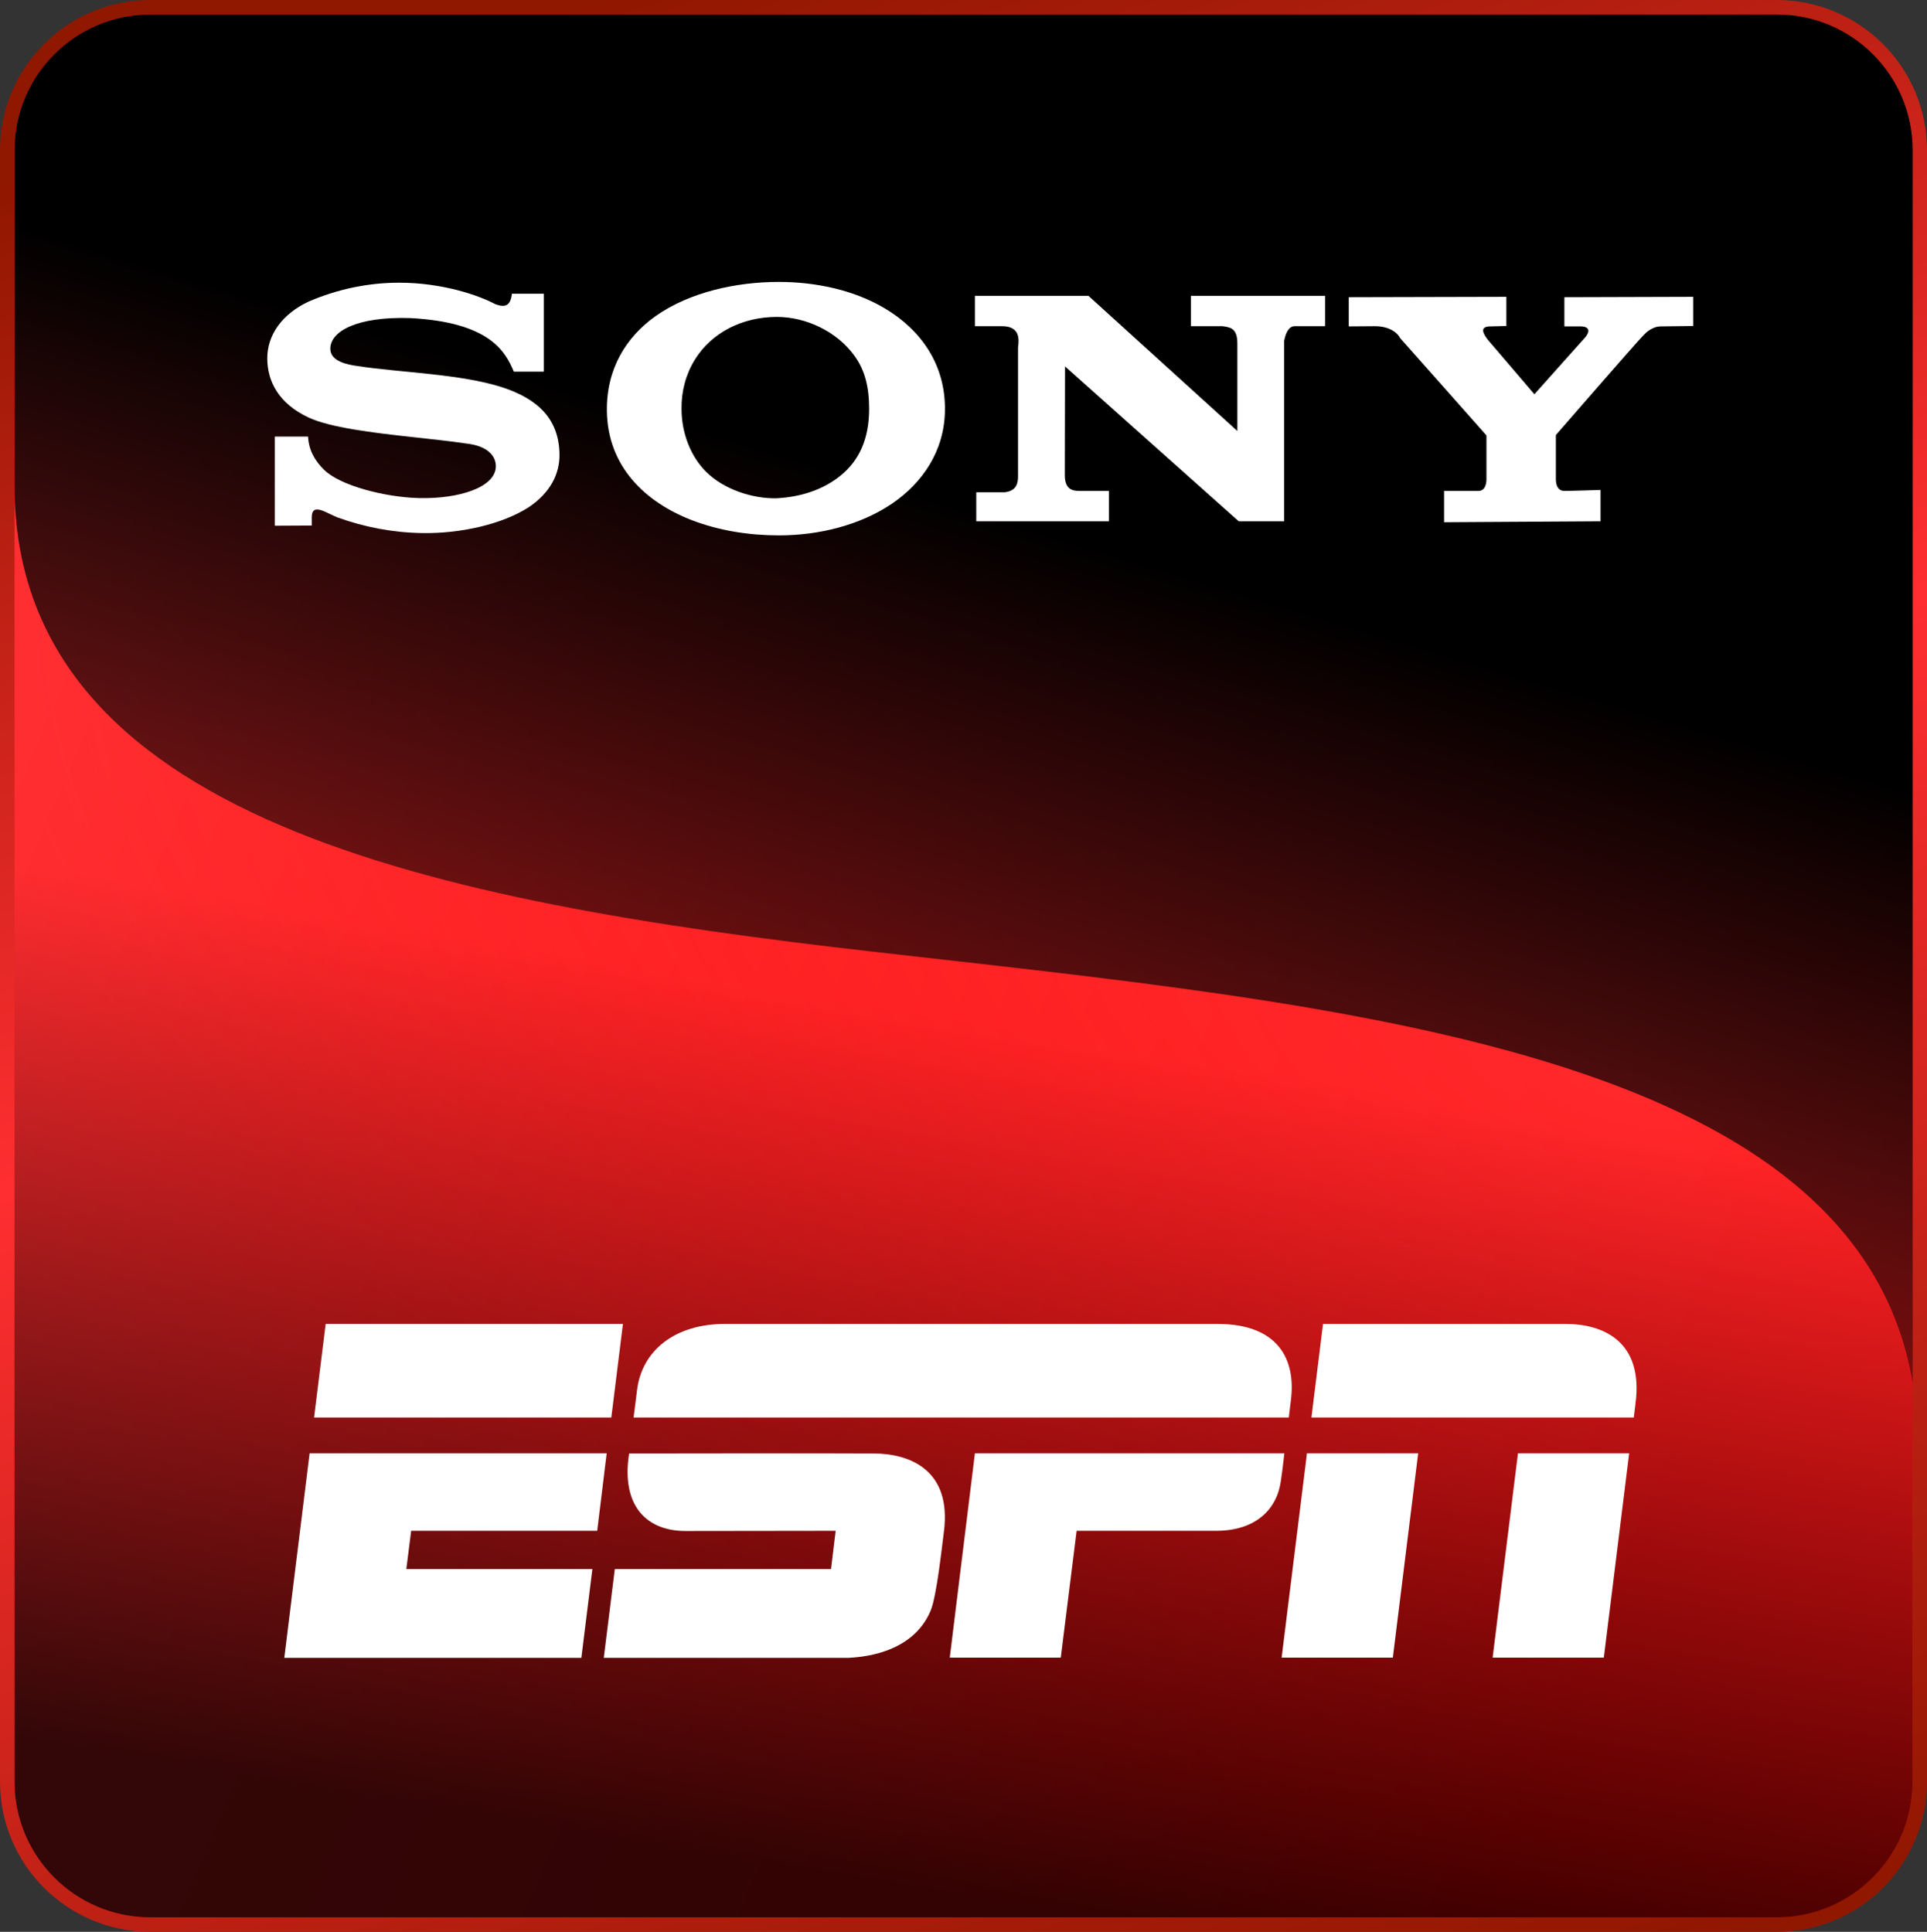<?xml version="1.0" encoding="utf-8"?>
<!-- Generator: Adobe Illustrator 25.0.1, SVG Export Plug-In . SVG Version: 6.00 Build 0)  -->
<svg version="1.1" id="Layer_1" xmlns="http://www.w3.org/2000/svg" xmlns:xlink="http://www.w3.org/1999/xlink" x="0px" y="0px"
	 viewBox="0 0 996.4 999.1" style="enable-background:new 0 0 996.4 999.1;" xml:space="preserve">
<rect x="0" y="0" width="996.4" height="999.1" fill="#333333" stroke="none"/>
<style type="text/css">
	.st0{fill:url(#path4603_1_);}
	.st1{opacity:0.872;fill-rule:evenodd;clip-rule:evenodd;fill:url(#path4997_1_);enable-background:new    ;}
	.st2{fill-rule:evenodd;clip-rule:evenodd;fill:url(#path4505_1_);}
	.st3{opacity:0.872;fill-rule:evenodd;clip-rule:evenodd;fill:url(#path5016_1_);enable-background:new    ;}
	.st4{fill-rule:evenodd;clip-rule:evenodd;fill:url(#path4505-4_1_);}
	.st5{fill-rule:evenodd;clip-rule:evenodd;fill:#FFFFFF;}
	.st6{fill-rule:evenodd;clip-rule:evenodd;fill:url(#path4576-5_1_);}
	.st7{fill:#FFFFFF;}
</style>
<g id="g4549">
	
		<linearGradient id="path4603_1_" gradientUnits="userSpaceOnUse" x1="1660.649" y1="936.137" x2="1996.26" y2="-142.964" gradientTransform="matrix(1 0 0 -1 -1320.783 926.544)">
		<stop  offset="0" style="stop-color:#901700"/>
		<stop  offset="0.439" style="stop-color:#FF2E31"/>
		<stop  offset="1" style="stop-color:#901700"/>
	</linearGradient>
	<path id="path4603" class="st0" d="M77.5,0C34.8,0.1,0.1,34.8,0,77.5v844.1c0.1,42.8,34.8,77.4,77.5,77.5h841.4
		c42.8-0.1,77.4-34.8,77.5-77.5V77.5C996.3,34.8,961.7,0.2,918.9,0H77.5z"/>
	
		<radialGradient id="path4997_1_" cx="-169.001" cy="928.624" r="490.729" gradientTransform="matrix(1.138 0.247 0.168 -0.775 43.697 1012.33)" gradientUnits="userSpaceOnUse">
		<stop  offset="0" style="stop-color:#FF0000"/>
		<stop  offset="0.671" style="stop-color:#FF0000;stop-opacity:0.21"/>
		<stop  offset="1" style="stop-color:#D40B00;stop-opacity:0"/>
	</radialGradient>
	<path id="path4997" class="st1" d="M77.5,7.5c-38.6,0.1-69.9,31.4-70,70v844.1c0.1,38.6,31.4,69.9,70,70h841.4
		c38.6-0.1,69.9-31.4,70-70V715.5c-28.9-174-300.1-196-538.4-223.3C231.4,467.1,17.7,425.9,7.8,263c-0.2-2.6-0.3-5.2-0.3-7.9
		c0.1,2.7,0.2,5.3,0.3,7.9c9.9,162.9,223.5,204,442.7,229.1c238.3,27.3,509.4,49.3,538.4,223.3V77.5c-0.1-38.6-31.4-69.9-70-70
		L77.5,7.5z"/>
	
		<linearGradient id="path4505_1_" gradientUnits="userSpaceOnUse" x1="906.56" y1="244.766" x2="42.915" y2="616.051" gradientTransform="matrix(1 0 0 -1 0 919.89)">
		<stop  offset="0" style="stop-color:#FF0000"/>
		<stop  offset="1" style="stop-color:#FF2E31"/>
	</linearGradient>
	<path id="path4505" class="st2" d="M77.5,7.5c-38.6,0.1-69.9,31.4-70,70v844.1c0.1,38.6,31.4,69.9,70,70h841.4
		c38.6-0.1,69.9-31.4,70-70V715.5c-28.9-174-300.1-196-538.4-223.3C231.4,467.1,17.7,425.9,7.8,263c-0.2-2.6-0.3-5.2-0.3-7.9
		c0.1,2.7,0.2,5.3,0.3,7.9c9.9,162.9,223.5,204,442.7,229.1c238.3,27.3,509.4,49.3,538.4,223.3V77.5c-0.1-38.6-31.4-69.9-70-70
		L77.5,7.5z"/>
	
		<radialGradient id="path5016_1_" cx="427.04" cy="651.079" r="490.729" gradientTransform="matrix(1.734 0.638 0.298 -0.809 -103.253 804.34)" gradientUnits="userSpaceOnUse">
		<stop  offset="0" style="stop-color:#FF2E31"/>
		<stop  offset="1" style="stop-color:#FF2E31;stop-opacity:0"/>
	</radialGradient>
	<path id="path5016" class="st3" d="M77.5,7.5c-38.6,0.1-69.9,31.4-70,70v844.1c0.1,38.6,31.4,69.9,70,70h841.4
		c38.6-0.1,69.9-31.4,70-70V715.5c-28.9-174-300.1-196-538.4-223.3C231.4,467.1,17.7,425.9,7.8,263c-0.2-2.6-0.3-5.2-0.3-7.9
		c0.1,2.7,0.2,5.3,0.3,7.9c9.9,162.9,223.5,204,442.7,229.1c238.3,27.3,509.4,49.3,538.4,223.3V77.5c-0.1-38.6-31.4-69.9-70-70
		L77.5,7.5z"/>
	<g id="g5055">
		<g id="g5014">
			
				<linearGradient id="path4505-4_1_" gradientUnits="userSpaceOnUse" x1="1854.736" y1="654.655" x2="1673.265" y2="47.622" gradientTransform="matrix(1 0 0 -1 -1320.783 926.544)">
				<stop  offset="0" style="stop-color:#000000"/>
				<stop  offset="1" style="stop-color:#000000;stop-opacity:0"/>
			</linearGradient>
			<path id="path4505-4" class="st4" d="M450.6,492.1c238.3,27.3,509.4,49.3,538.4,223.3V77.5c-0.1-38.6-31.4-69.9-70-70H77.5
				c-38.6,0.1-69.9,31.4-70,70v173.6C7.5,423.9,226.1,466.5,450.6,492.1L450.6,492.1z"/>
			<path id="path4507" class="st5" d="M550.6,245.7c0,7.6,4.1,8.2,7.6,8.2h15.2v15.7h-68.6v-15h14.7c6.2-0.7,6.9-4.8,6.9-8.2v-66.7
				c0.7-4.8,0.7-11-8.3-11h-14V153h58.7l77,69.9v-45.3c0-8.3-4.1-8.3-7.6-8.9h-16.4V153h69.4v15.7h-15.7c-3.4,0-4.8,4.1-5.5,7.6
				v93.3h-23.5l-89.8-80.1L550.6,245.7z"/>
			<path id="path4509" class="st5" d="M849.5,173.7c-3.4,3.4-45,51.3-45,51.3v22.8c0,2.8,0.9,6.1,4.4,6.1c3.5,0,18.7-0.5,18.7-0.5
				v16.2l-80.9,0.5v-16.2h17.8c3.4,0,4.1-3.8,4.1-5.9v-22.8c0,0-43.9-49.6-44.6-50.3c-1.4-2.8-5.5-6.2-13.1-6.2l-13.5,0.1v-15.1
				l81.5-0.2v15.1l-8.2,0.2c-5.6,0-4.1,3.4-1.4,6.9l24.1,28.2l25.8-28.9c2.1-2.1,4.2-6.2-2.1-6.2h-8.2v-15.1l66.6-0.2v15.1
				l-16.8,0.2C853.6,168.9,850.2,173,849.5,173.7L849.5,173.7z"/>
			<path id="path4511" class="st5" d="M402.6,145.8c19.3,0,39.1,4.2,55.1,13.8c18.2,10.9,31.3,28.7,30.9,52.8
				c-0.3,21-11.7,37.4-27.4,48.1c-16.6,11.2-37.9,16.4-58.4,16.4c-15.3,0-31-2.4-45.4-8c-23.8-9.3-43.2-27.6-43.6-56.3
				c-0.3-21.8,9.9-38.3,25.3-49.2C356.7,151,381,145.8,402.6,145.8L402.6,145.8z M449.4,211.5c0-11.4-2.2-20.1-7.6-27.5
				c-9-12.5-24.9-20.1-40.1-20.1c-17.7,0-33.7,8-42.4,22.1c-4.7,7.6-7,16.4-6.9,25.3c0,13,4.9,24.9,12.7,32.7
				c9.2,9.2,24.2,14,36.5,13.7c13.3-0.7,24.7-4.9,33-11.7C444,238.4,449.4,227.3,449.4,211.5L449.4,211.5z"/>
			<path id="path4513" class="st5" d="M264.7,151.9h16.5v40.3h-15.5c-4.4-10.4-12.4-25.5-53.5-27.7c-28.2-0.9-41.4,7.1-41.4,15.8
				c-0.1,6.6,8.9,8.3,14,9c21.9,3.4,53.2,4,74.9,11c18.4,6,29.3,16.4,29.6,34.5c0.2,10.3-4.8,20.1-16,27.6
				c-13.8,8.8-35.2,13.6-54.8,13.3c-15-0.2-29.9-3-44-8.1c-5.5-2.1-13.3-8-13.3-0.1v4.3l-19.1,0.1v-46.1h17.2c0.3,7,3.6,12.6,8.1,17
				c8.1,8.3,31.7,14.4,49.3,14.8c20.5,0.5,39.7-5.5,39.7-16.5c0-5.3-4.3-10.5-15.2-11.7c-8.6-1.3-17.7-2.2-28.3-3.4
				c-20.2-2.2-42.4-4.9-53.4-10.1c-15.2-7.1-21.3-18.5-21.3-30.6c0-11.9,7.5-22.8,21.3-29.3c14.8-6.4,30.8-9.8,46.9-9.8
				c22.4,0,41.3,6.6,49.7,11.1C261.2,159.2,264,158.2,264.7,151.9L264.7,151.9z"/>
		</g>
		<g id="g5037">
			
				<linearGradient id="path4576-5_1_" gradientUnits="userSpaceOnUse" x1="1755.407" y1="-42.896" x2="1828.965" y2="396.926" gradientTransform="matrix(1 0 0 -1 -1320.78 926.564)">
				<stop  offset="0" style="stop-color:#000000;stop-opacity:0.8"/>
				<stop  offset="1" style="stop-color:#000000;stop-opacity:0"/>
			</linearGradient>
			<path id="path4576-5" class="st6" d="M7.5,251.1v670.5c0.1,38.6,31.4,69.9,70,70h841.4c38.6-0.1,69.9-31.4,70-70V715.5
				c-28.9-174-300.1-196-538.4-223.3C226.1,466.5,7.5,423.9,7.5,251.1z"/>
		</g>
	</g>
</g>
<g id="g4">
	<path id="path6" class="st7" d="M629.4,684.7c31.9,0,40.7,18.7,38.1,39.4c-0.5,4-1.1,9-1.1,9H327.6c0,0,0.9-6.7,1.8-14.2
		c2.5-20.5,19.7-34.3,45.8-34.2C375.2,684.7,629.4,684.7,629.4,684.7z M664.1,751.6c0,0-0.7,6.8-1.8,14.3
		c-2,14.8-13.1,25.8-33.5,25.8h-72.1l-8.2,65.6l-57.4,0l13-105.7C504.1,751.6,664.1,751.6,664.1,751.6z M168.4,684.7l153.7,0
		l-6,48.4H162.4L168.4,684.7z M160.1,751.6h153.6l-4.9,40.1h-96.2l-2.5,19.8h96.2l-5.7,45.9H147C147,857.3,160.1,751.6,160.1,751.6z
		 M684.1,684.7h125.3c19.8,0,40.4,9.2,36.3,41c-0.7,5.7-0.9,7.4-0.9,7.4H678.1L684.1,684.7L684.1,684.7z M662.7,857.3l13.1-105.7
		l57.5,0l-13.1,105.7C720.2,857.3,662.7,857.3,662.7,857.3z M771.8,857.3l13.1-105.7l57.5,0l-13.1,105.7L771.8,857.3L771.8,857.3z
		 M451.6,751.7c18,0,40.9,7.9,36.4,41c-0.8,5.7-3.6,32.8-6.8,40.3c-9.7,23.3-38.2,24.1-42.3,24.4c-4.9,0-126.7,0-126.7,0l5.7-45.9
		h111.8l2.4-19.8c0,0-67.1,0.1-77.7,0.1c-19.6,0-33.4-12.5-29.1-40.1C345,751.6,441.6,751.6,451.6,751.7L451.6,751.7z"/>
</g>
</svg>
